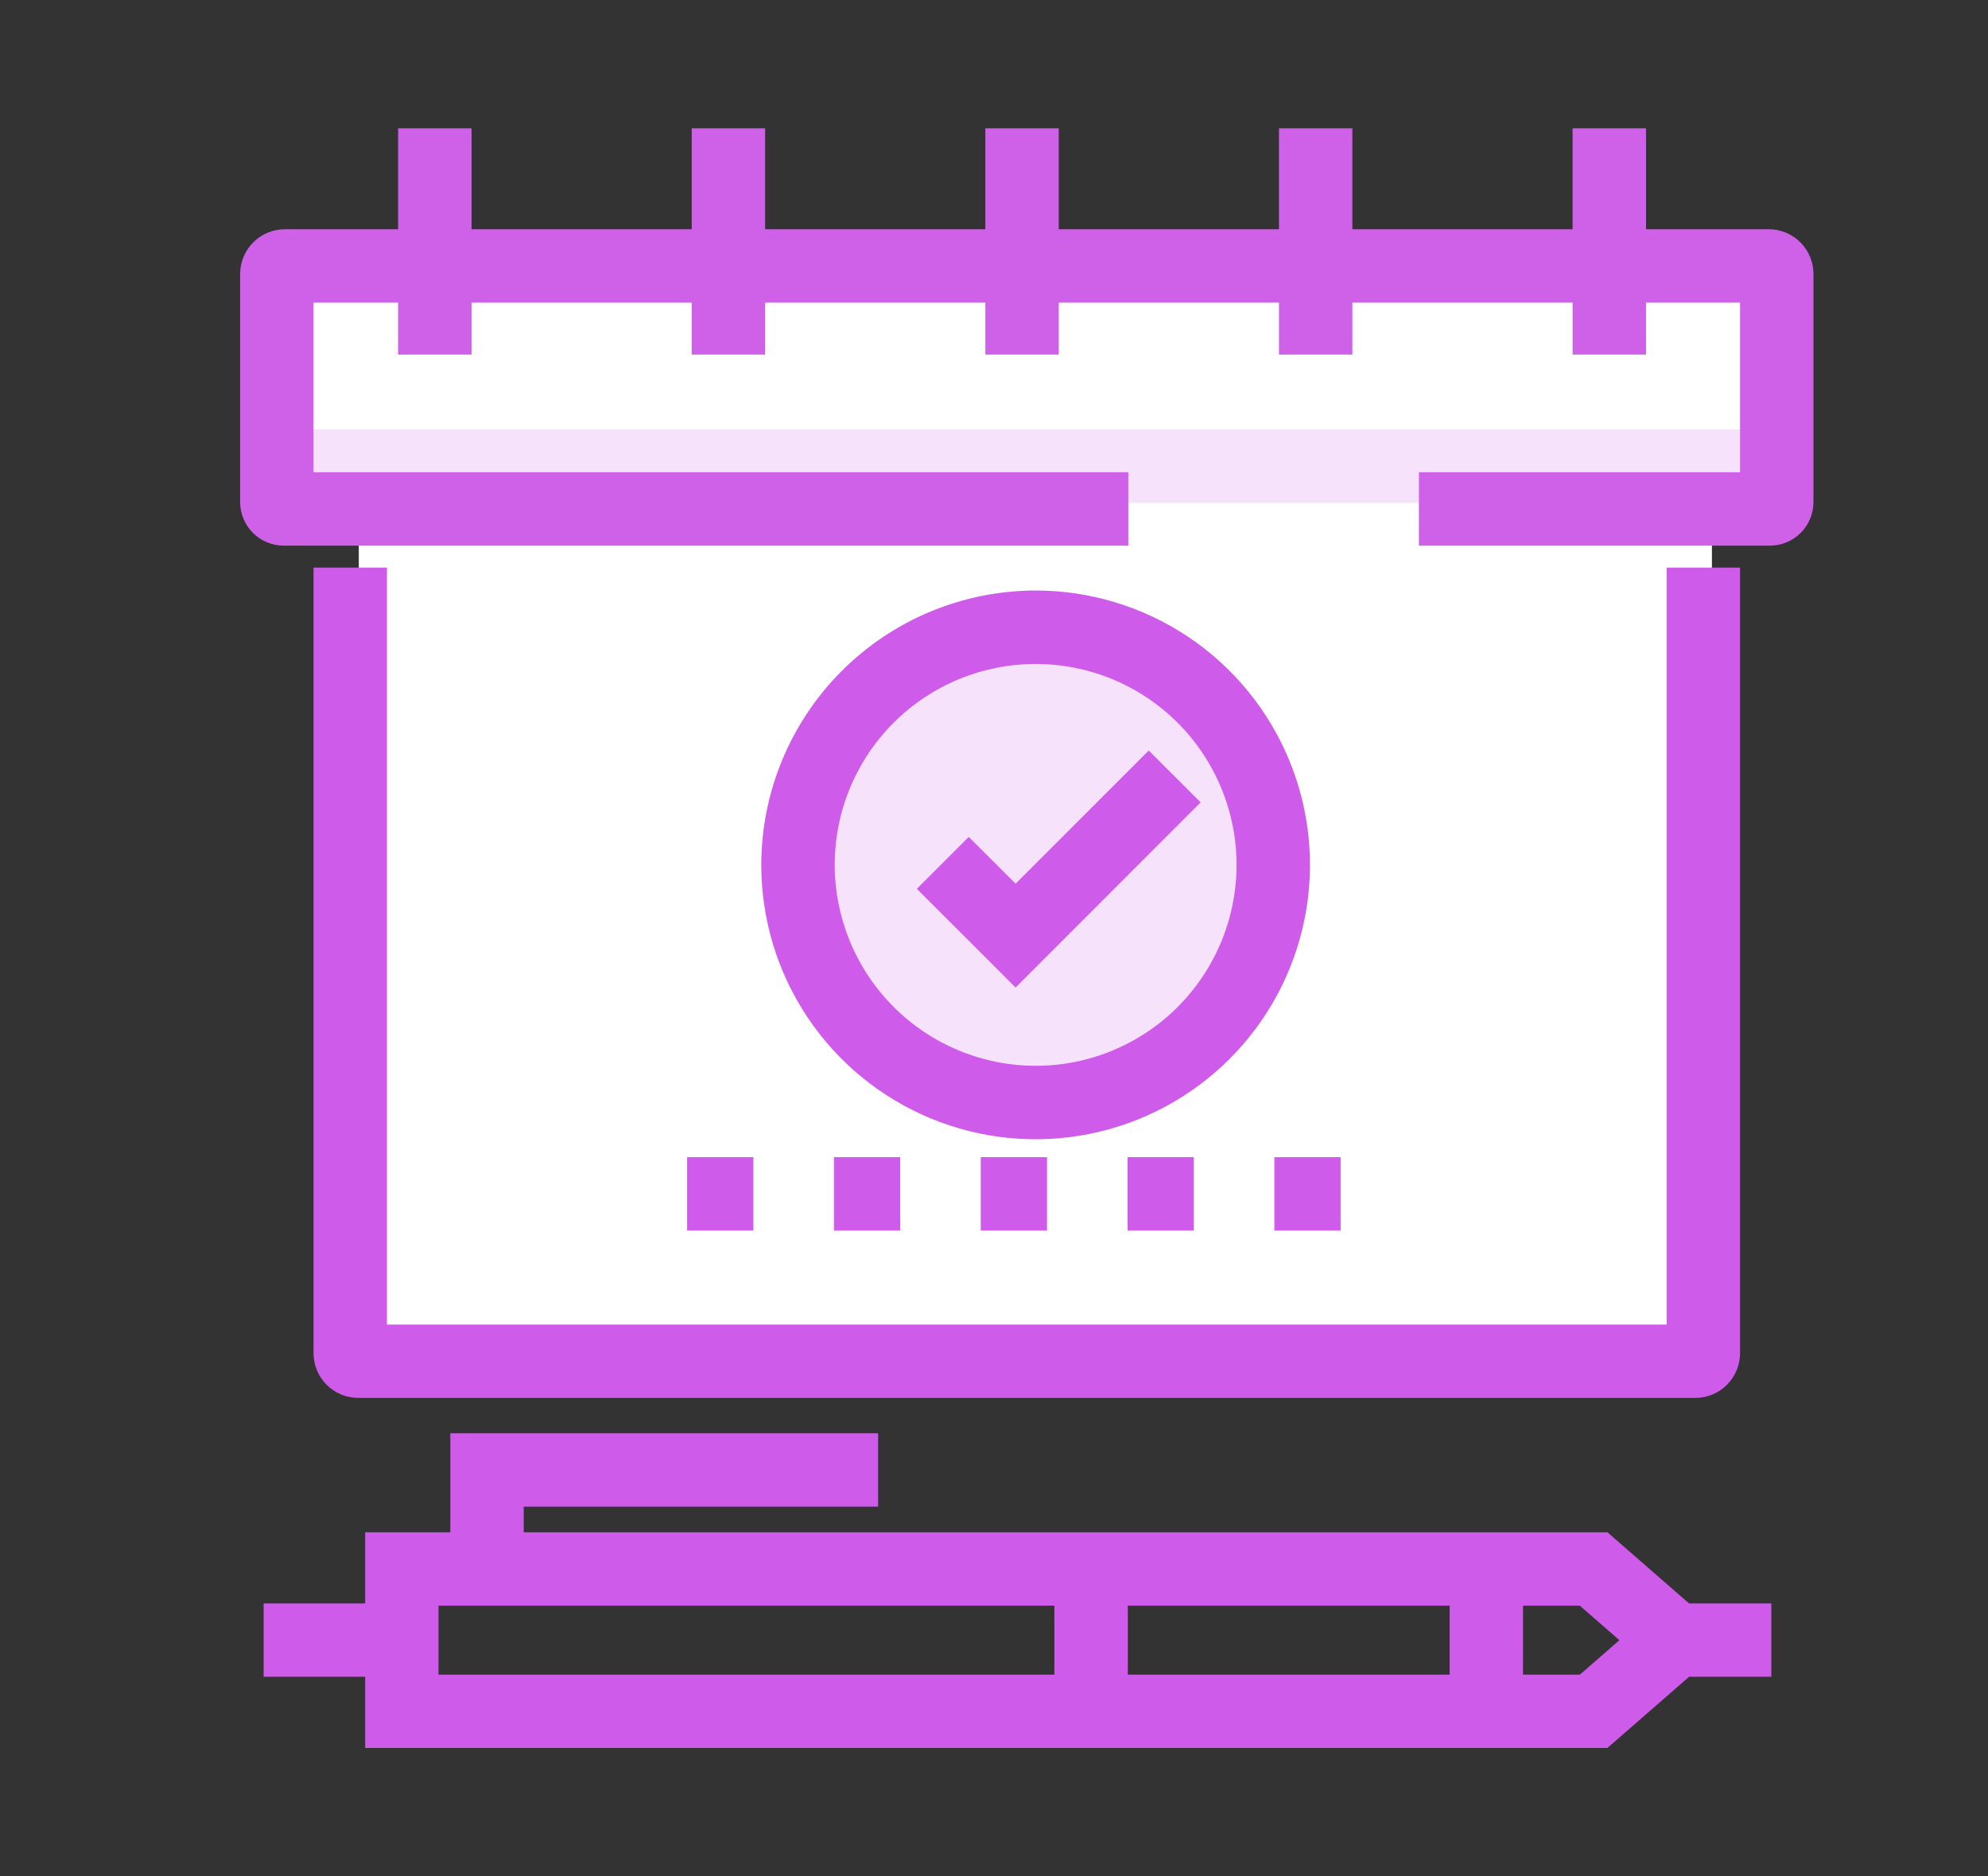 <svg xmlns="http://www.w3.org/2000/svg" xmlns:xlink="http://www.w3.org/1999/xlink" width="160" height="151" viewBox="0 0 160 151">
  <rect x="0" y="0" width="160" height="151" fill="#333333" stroke="none"/>
  <defs>
    <clipPath id="clip-path">
      <rect id="Rectangle_741" data-name="Rectangle 741" width="160" height="151" transform="translate(782 -1659)" fill="#fff" stroke="#707070" stroke-width="1"/>
    </clipPath>
    <clipPath id="clip-path-2">
      <path id="Path_1296" data-name="Path 1296" d="M476.427,110.516V171.43H373.434V110.516h-5.908v63.221a3.6,3.6,0,0,0,3.6,3.6h107.61a3.6,3.6,0,0,0,3.6-3.6V110.516Z" transform="translate(-367.526 -110.516)" fill="#ce5bea"/>
    </clipPath>
    <clipPath id="clip-path-3">
      <path id="Path_1297" data-name="Path 1297" d="M472.769,98.547v8.126H455.045V98.547h-5.908v8.126H431.413V98.547h-5.908v8.126H407.782V98.547h-5.908v8.126H384.153V98.547h-5.911v8.126h-9.113a3.6,3.6,0,0,0-3.6,3.6v18.362a3.509,3.509,0,0,0,3.5,3.5h67.983v-5.908H371.436v-13.65h6.806v4.183h5.911v-4.183h17.721v4.183h5.908v-4.183h17.724v4.183h5.908v-4.183h17.724v4.183h5.908v-4.183h17.724v4.183h5.908v-4.183h7.568v13.65H460.4v5.908h28.255a3.509,3.509,0,0,0,3.5-3.5V110.271a3.6,3.6,0,0,0-3.6-3.6h-9.875V98.547Z" transform="translate(-365.525 -98.547)" fill="#cf61e9"/>
    </clipPath>
    <clipPath id="clip-path-4">
      <path id="Path_1298" data-name="Path 1298" d="M391.91,126.216l-3.769-3.763-4.177,4.177,7.946,7.943,14.894-14.9-4.177-4.174Z" transform="translate(-383.964 -115.499)" fill="#ce5bea"/>
    </clipPath>
    <clipPath id="clip-path-5">
      <rect id="Rectangle_463" data-name="Rectangle 463" width="5.332" height="5.908" fill="#ce5bea"/>
    </clipPath>
    <clipPath id="clip-path-10">
      <path id="Path_1299" data-name="Path 1299" d="M385.636,133.218a16.17,16.17,0,1,1,16.17,16.173,16.19,16.19,0,0,1-16.17-16.173m-5.911,0a22.081,22.081,0,1,0,22.081-22.078,22.109,22.109,0,0,0-22.081,22.078" transform="translate(-379.725 -111.14)" fill="#ce5bea"/>
    </clipPath>
    <clipPath id="clip-path-11">
      <path id="Path_1300" data-name="Path 1300" d="M380.242,147.979h49.568v5.548H380.242Zm55.479,0h25.9v5.548h-25.9Zm31.808,0H472.1l3.184,2.777-3.181,2.771h-4.576ZM381.193,134.1l0,7.973h-6.853V147.8h-8.171V153.7l8.171,0v5.728h99.98l6.576-5.731h6.62V147.8h-6.62l-6.576-5.728H387.1v-2.062h28.524V134.1Z" transform="translate(-366.166 -134.098)" fill="#ce5bea"/>
    </clipPath>
  </defs>
  <g id="Mask_Group_14" data-name="Mask Group 14" transform="translate(-782 1659)" clip-path="url(#clip-path)">
    <g id="Group_820" data-name="Group 820" transform="translate(-12.566 -12.035)">
      <path id="Path_2101" data-name="Path 2101" d="M368.759,108.026v70.5a.686.686,0,0,0,.647.721h107.61a.686.686,0,0,0,.647-.721v-70.5Z" transform="translate(454.683 -1716.666)" fill="#fff"/>
      <path id="Path_2102" data-name="Path 2102" d="M486.833,102.132H367.407a.647.647,0,0,0-.647.647v18.362a.548.548,0,0,0,.546.549H486.931a.549.549,0,0,0,.55-.549V102.779a.647.647,0,0,0-.647-.647" transform="translate(450.777 -1728.183)" fill="#fff"/>
      <path id="Path_2103" data-name="Path 2103" d="M486.931,107.116H367.306a.548.548,0,0,1-.546-.549v5.908a.548.548,0,0,0,.546.549H486.931a.549.549,0,0,0,.55-.549v-5.908a.549.549,0,0,1-.55.549" transform="translate(450.777 -1719.517)" fill="#f7e2fb"/>
      <path id="Path_2104" data-name="Path 2104" d="M419.056,131.264a19.126,19.126,0,1,1-19.124-19.124,19.127,19.127,0,0,1,19.124,19.124" transform="translate(478.221 -1708.628)" fill="#f7e2fb"/>
      <g id="Group_810" data-name="Group 810" transform="translate(819.8 -1601.285)">
        <g id="Group_443" data-name="Group 443" transform="translate(0 0)" clip-path="url(#clip-path-2)">
          <rect id="Rectangle_459" data-name="Rectangle 459" width="114.809" height="66.822" transform="translate(0 0)" fill="#ce5bea"/>
        </g>
      </g>
      <g id="Group_811" data-name="Group 811" transform="translate(813.889 -1636.641)">
        <g id="Group_445" data-name="Group 445" transform="translate(0 0)" clip-path="url(#clip-path-3)">
          <rect id="Rectangle_460" data-name="Rectangle 460" width="126.631" height="33.59" fill="#cf61e9"/>
        </g>
      </g>
      <g id="Group_812" data-name="Group 812" transform="translate(868.357 -1586.565)">
        <g id="Group_447" data-name="Group 447" transform="translate(0 0)" clip-path="url(#clip-path-4)">
          <rect id="Rectangle_461" data-name="Rectangle 461" width="22.84" height="19.074" transform="translate(0)" fill="#ce5bea"/>
        </g>
      </g>
      <g id="Group_813" data-name="Group 813" transform="translate(849.868 -1553.841)">
        <g id="Group_449" data-name="Group 449" transform="translate(0 0)" clip-path="url(#clip-path-5)">
          <rect id="Rectangle_462" data-name="Rectangle 462" width="5.332" height="5.908" fill="#ce5bea"/>
        </g>
      </g>
      <g id="Group_814" data-name="Group 814" transform="translate(861.684 -1553.841)">
        <g id="Group_451" data-name="Group 451" transform="translate(0 0)" clip-path="url(#clip-path-5)">
          <rect id="Rectangle_464" data-name="Rectangle 464" width="5.332" height="5.908" fill="#ce5bea"/>
        </g>
      </g>
      <g id="Group_815" data-name="Group 815" transform="translate(873.5 -1553.841)">
        <g id="Group_453" data-name="Group 453" transform="translate(0 0)" clip-path="url(#clip-path-5)">
          <rect id="Rectangle_466" data-name="Rectangle 466" width="5.332" height="5.908" transform="translate(0 0)" fill="#ce5bea"/>
        </g>
      </g>
      <g id="Group_816" data-name="Group 816" transform="translate(885.316 -1553.841)">
        <g id="Group_455" data-name="Group 455" transform="translate(0 0)" clip-path="url(#clip-path-5)">
          <rect id="Rectangle_468" data-name="Rectangle 468" width="5.332" height="5.908" transform="translate(0 0)" fill="#ce5bea"/>
        </g>
      </g>
      <g id="Group_817" data-name="Group 817" transform="translate(897.132 -1553.841)">
        <g id="Group_457" data-name="Group 457" transform="translate(0 0)" clip-path="url(#clip-path-5)">
          <rect id="Rectangle_470" data-name="Rectangle 470" width="5.332" height="5.908" transform="translate(0 0)" fill="#ce5bea"/>
        </g>
      </g>
      <g id="Group_818" data-name="Group 818" transform="translate(855.835 -1599.442)">
        <g id="Group_459" data-name="Group 459" transform="translate(0 0)" clip-path="url(#clip-path-10)">
          <rect id="Rectangle_472" data-name="Rectangle 472" width="44.162" height="44.159" transform="translate(0 0)" fill="#ce5bea"/>
        </g>
      </g>
      <g id="Group_819" data-name="Group 819" transform="translate(815.782 -1531.624)">
        <g id="Group_461" data-name="Group 461" transform="translate(0 0)" clip-path="url(#clip-path-11)">
          <rect id="Rectangle_473" data-name="Rectangle 473" width="121.346" height="25.336" transform="translate(0 0)" fill="#ce5bea"/>
        </g>
      </g>
    </g>
  </g>
</svg>
